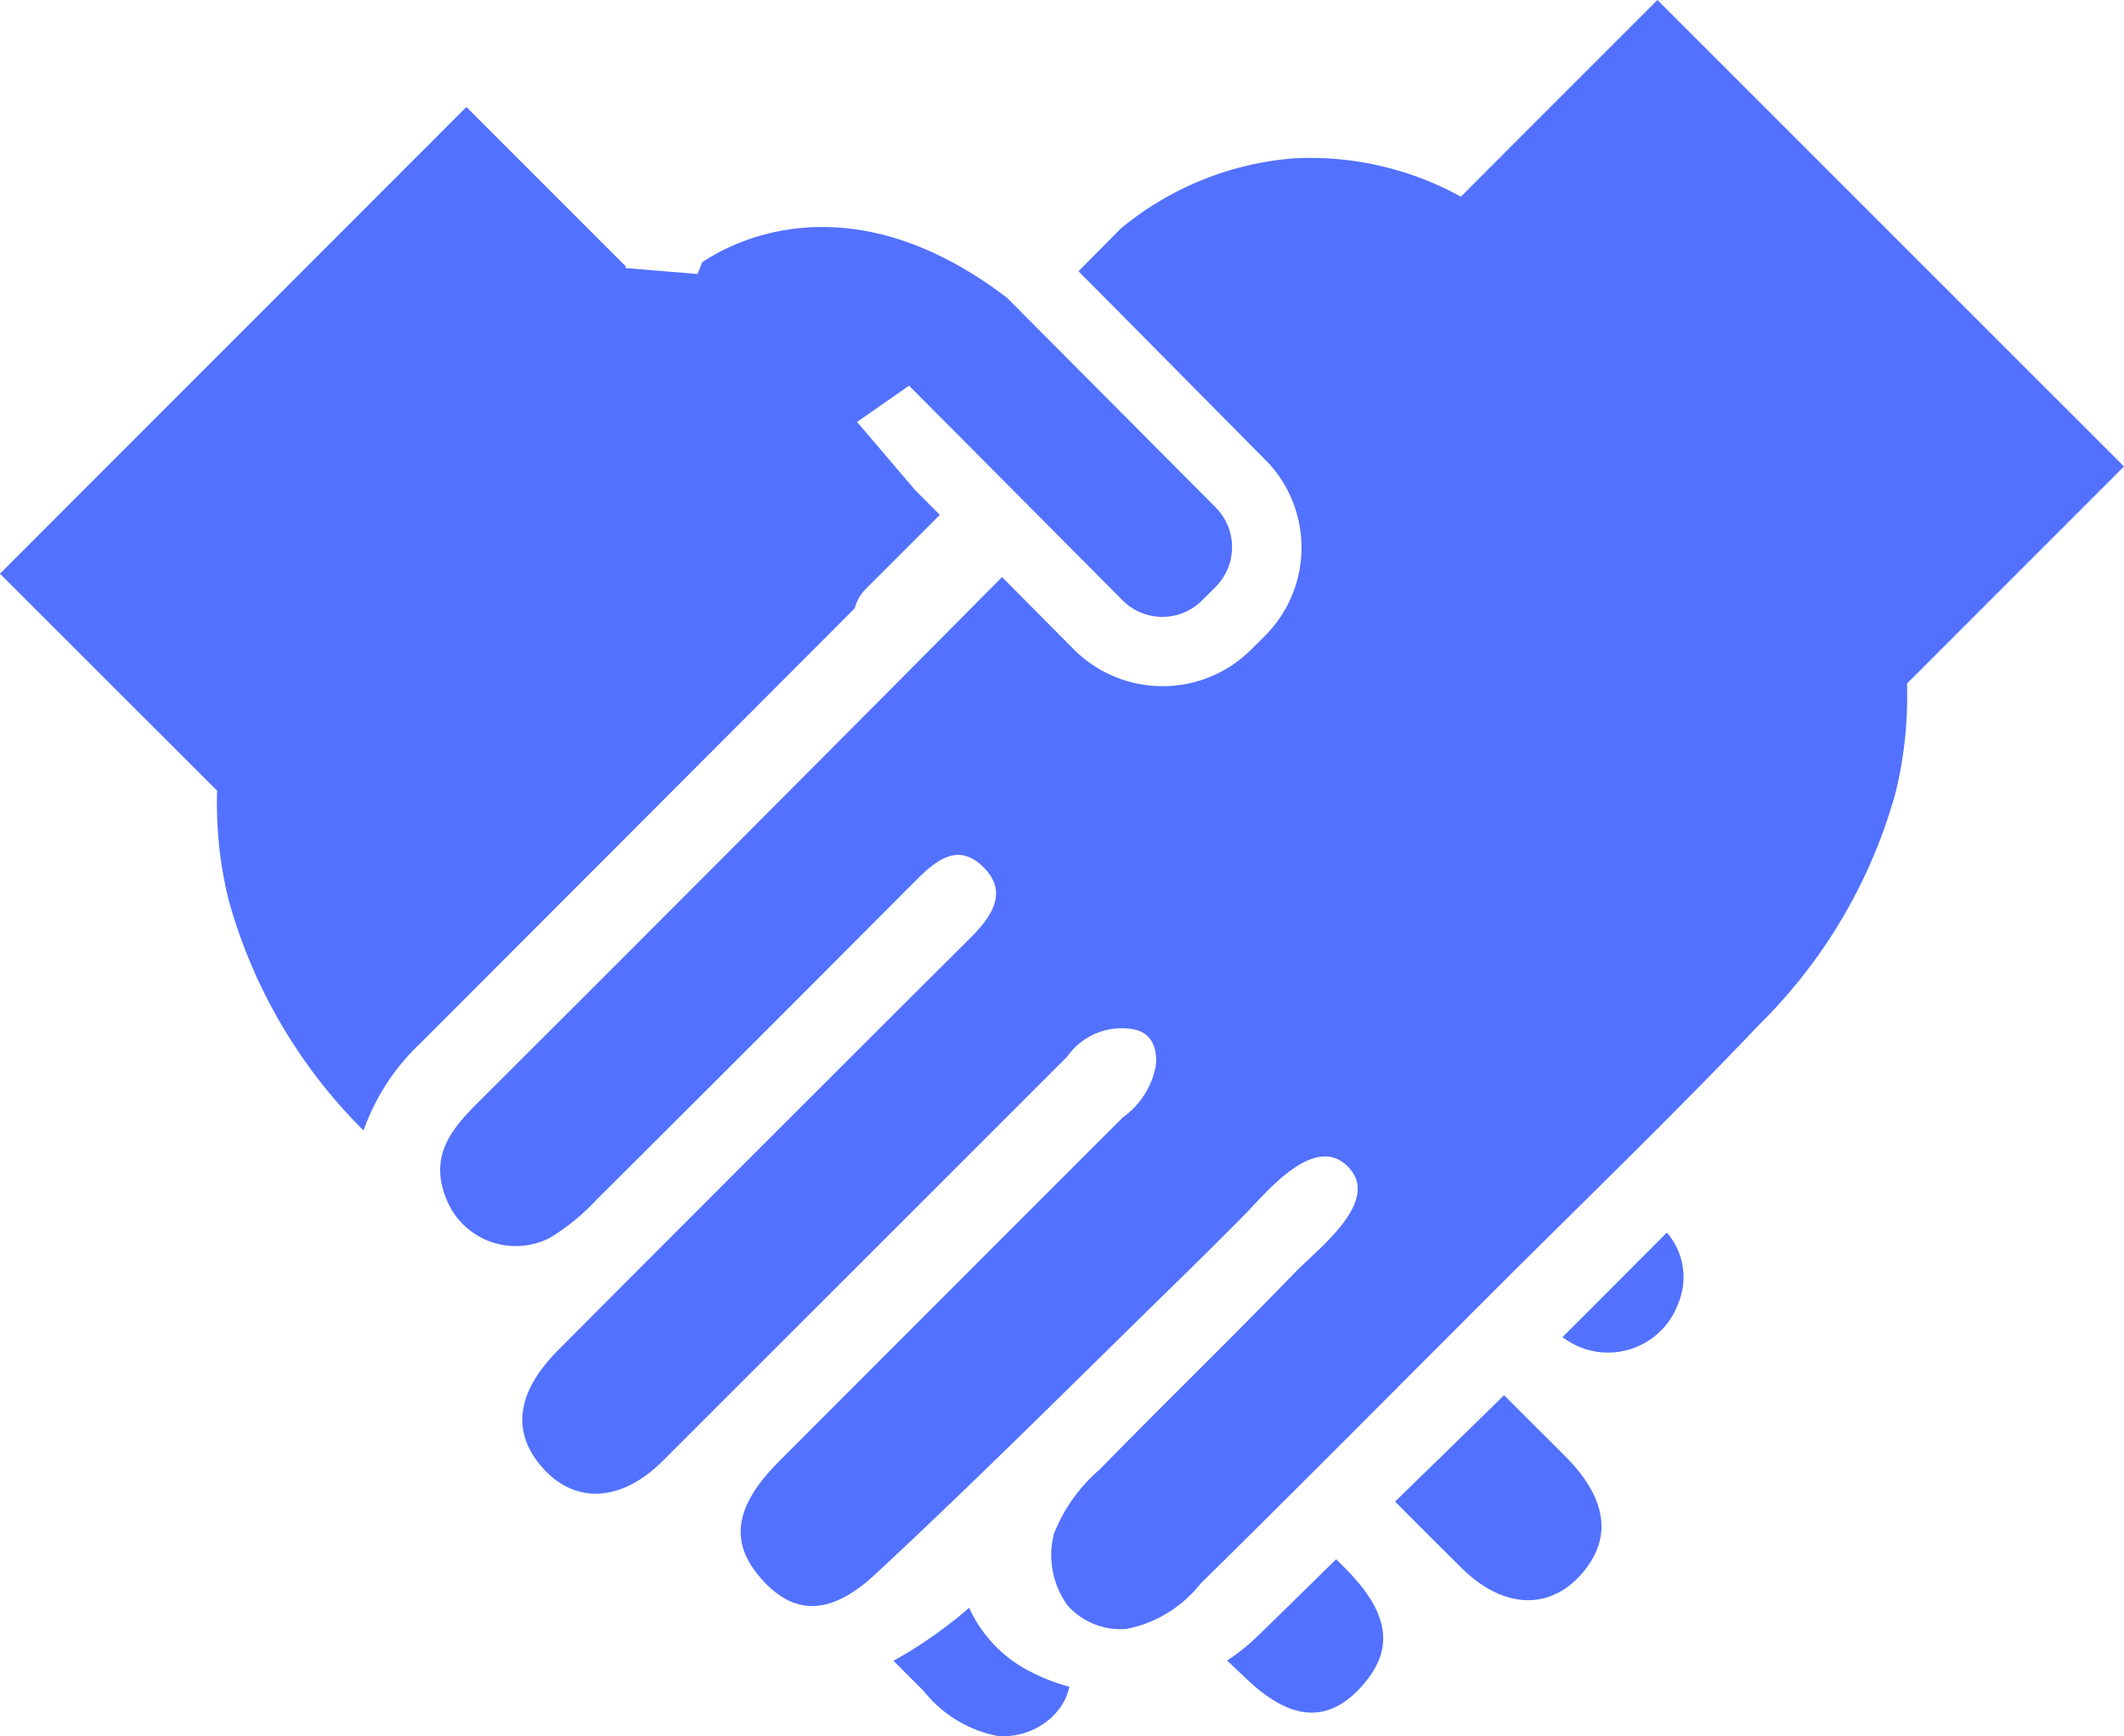 <svg xmlns="http://www.w3.org/2000/svg" width="70.586" height="57.692" viewBox="0 0 70.586 57.692"><defs><style>.a{fill:#5271ff;}</style></defs><path class="a" d="M12.081,37.562A17.289,17.289,0,0,1,7.6,29.911a13.341,13.341,0,0,1-.333-1.959,13.5,13.5,0,0,1-.051-1.679L0,19.062,15.5,3.556l4.971,4.97.328.328-.021.051,2.4.2.157-.388c.947-.645,4.879-2.826,10.126,1.174l6.943,6.974A1.872,1.872,0,0,1,40.4,19.5l-.459.457a1.863,1.863,0,0,1-2.631-.007l-7.1-7.136L28.482,14.02,30.4,16.271l.833.837-2.449,2.448a1.4,1.4,0,0,0-.376.648l-.122.127Q21.131,27.5,13.966,34.669a7.341,7.341,0,0,0-1.885,2.893M35.1,56.908a2.369,2.369,0,0,1-1.935.776,4.141,4.141,0,0,1-2.471-1.5c-.335-.331-.668-.666-1-1a15.07,15.07,0,0,0,2.514-1.76,4.416,4.416,0,0,0,1.814,2,6.252,6.252,0,0,0,1.515.62,1.8,1.8,0,0,1-.433.853m10.234-.96c-1.064,1.251-2.284,1.361-3.84-.083-.241-.224-.478-.453-.719-.678a6.616,6.616,0,0,0,.967-.767c.891-.86,1.771-1.732,2.659-2.6l.283.284c1.465,1.467,1.658,2.654.649,3.84m7.421-3.881c-1.077,1.47-2.722,1.5-4.2.035q-1.1-1.093-2.195-2.193c1.207-1.178,2.419-2.352,3.621-3.536.679.681,1.362,1.358,2.041,2.039,1.309,1.315,1.531,2.557.728,3.656m3-8.692a2.484,2.484,0,0,1-3.464,1.3,4.164,4.164,0,0,1-.365-.231c1.162-1.153,2.314-2.316,3.471-3.474a2.26,2.26,0,0,1,.358,2.4M70.586,15.5l-7.212,7.212a13.823,13.823,0,0,1-.051,1.68,13.375,13.375,0,0,1-.332,1.959,17.292,17.292,0,0,1-4.513,7.68c-2.946,3.1-6.031,6.064-9.055,9.089-3.175,3.173-6.334,6.36-9.533,9.508a4.144,4.144,0,0,1-2.47,1.5,2.37,2.37,0,0,1-1.936-.777,2.847,2.847,0,0,1-.461-2.38,5.443,5.443,0,0,1,1.528-2.149c1.446-1.481,2.92-2.935,4.381-4.4Q42,43.35,43.052,42.266c.746-.772,2.928-2.4,1.7-3.544-1.124-1.051-2.731.976-3.407,1.656-.712.715-1.425,1.429-2.147,2.134-3.359,3.279-6.673,6.605-10.113,9.8-1.556,1.443-2.776,1.334-3.84.082-1.009-1.186-.816-2.373.649-3.84q5.708-5.717,11.422-11.427a2.718,2.718,0,0,0,1.092-1.7c.071-.6-.149-1.138-.769-1.231a2.213,2.213,0,0,0-2.175.915q-6.722,6.72-13.445,13.437c-1.473,1.467-3.117,1.435-4.194-.035-.8-1.1-.581-2.34.728-3.655q6.818-6.845,13.666-13.663c.745-.741,1.329-1.572.417-2.425-.871-.817-1.624-.094-2.289.574Q25.1,34.614,19.82,39.867a7.238,7.238,0,0,1-1.531,1.255,2.483,2.483,0,0,1-3.463-1.3c-.561-1.4.16-2.291,1.05-3.178Q24.611,27.933,33.3,19.176l2.385,2.4a4.168,4.168,0,0,0,5.887.015l.459-.457a4.146,4.146,0,0,0,.14-5.732l-5.29-5.343-1.04-1.045L37.25,7.592A10.289,10.289,0,0,1,43,5.261a10.4,10.4,0,0,1,5.551,1.274L50.11,4.971,55.081,0Z"/></svg>